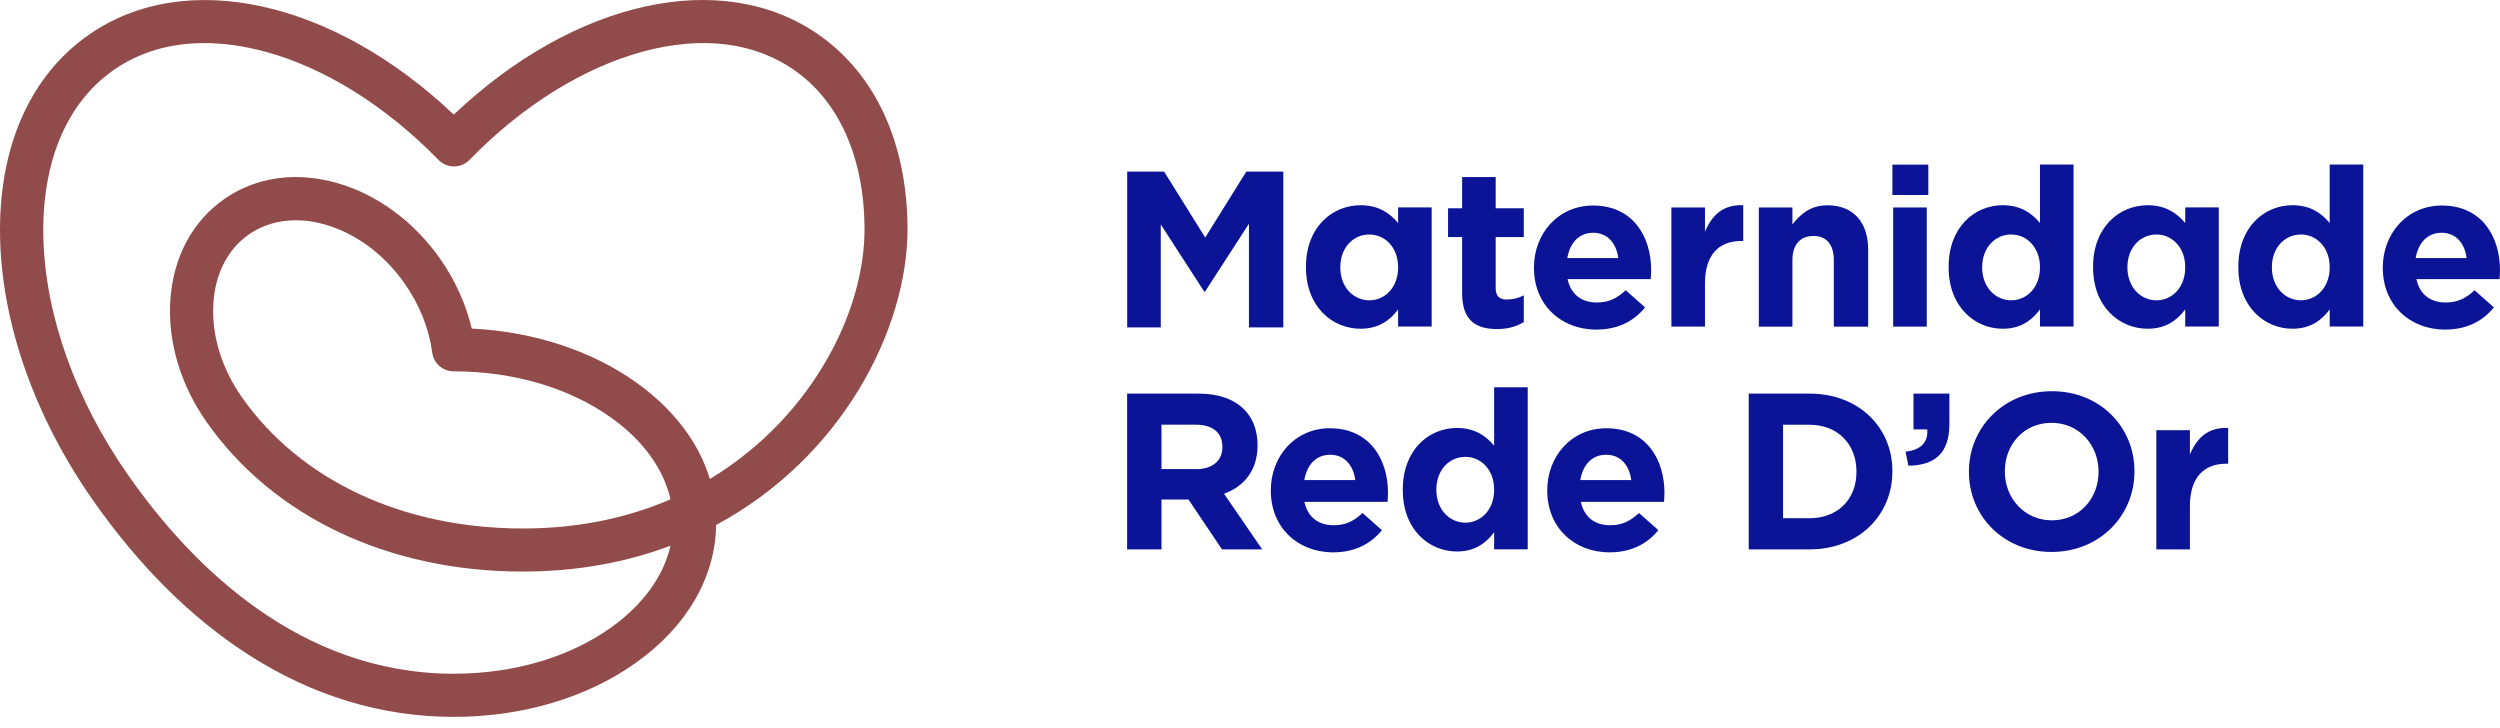 <?xml version="1.0" encoding="UTF-8"?> <svg xmlns="http://www.w3.org/2000/svg" width="158" height="46" viewBox="0 0 158 46" fill="none"><g id="Logo"><path id="Vector" d="M28.683 45.307C24.114 45.307 19.732 43.976 15.659 41.35C12.082 39.045 8.799 35.782 5.902 31.655C2.228 26.42 0.132 20.523 0.006 15.052C-0.124 9.378 1.865 4.813 5.605 2.203C11.724 -2.07 21.067 0.024 28.68 7.244C36.292 0.02 45.635 -2.074 51.754 2.203C55.343 4.711 57.333 9.058 57.357 14.447C57.357 14.46 57.357 14.476 57.357 14.488C57.341 20.852 53.19 28.916 45.26 33.177C45.207 36.489 43.429 39.565 40.235 41.854C37.135 44.082 33.029 45.307 28.683 45.307ZM12.912 2.723C10.744 2.723 8.799 3.295 7.175 4.431C4.209 6.505 2.635 10.251 2.74 14.987C2.854 19.926 4.771 25.287 8.14 30.088C12.139 35.786 18.951 42.58 28.683 42.58C32.464 42.58 36.003 41.537 38.648 39.638C40.654 38.197 41.94 36.407 42.375 34.488C39.629 35.523 36.512 36.123 33.045 36.123C24.558 36.123 17.27 32.674 13.051 26.663C11.411 24.326 10.597 21.602 10.764 18.993C10.939 16.27 12.148 13.993 14.166 12.585C16.184 11.172 18.743 10.819 21.368 11.586C23.882 12.321 26.169 14.013 27.813 16.351C28.769 17.71 29.448 19.22 29.815 20.766C33.737 20.961 37.403 22.162 40.239 24.192C42.579 25.868 44.166 27.97 44.865 30.271C46.639 29.2 48.056 27.99 49.146 26.862C52.584 23.299 54.639 18.66 54.639 14.447C54.639 14.439 54.639 14.431 54.639 14.423C54.611 9.959 53.036 6.412 50.2 4.431C47.665 2.662 44.361 2.256 40.642 3.258C36.874 4.273 32.976 6.704 29.672 10.105C29.416 10.369 29.062 10.519 28.692 10.519C28.321 10.519 27.967 10.369 27.711 10.105C24.403 6.704 20.505 4.273 16.741 3.258C15.399 2.901 14.121 2.723 12.912 2.723ZM18.698 13.92C17.6 13.92 16.583 14.224 15.728 14.817C14.402 15.742 13.604 17.288 13.486 19.167C13.36 21.16 13.995 23.266 15.285 25.101C18.987 30.372 25.461 33.4 33.045 33.4C36.756 33.4 39.84 32.653 42.375 31.558C41.94 29.638 40.654 27.848 38.644 26.412C35.995 24.512 32.455 23.469 28.671 23.469C27.984 23.469 27.406 22.962 27.316 22.284C27.117 20.77 26.515 19.261 25.575 17.921C24.289 16.087 22.519 14.768 20.599 14.208C19.948 14.013 19.309 13.92 18.698 13.92Z" fill="#914B4A"></path><g id="Group 3"><path id="Vector_2" d="M71.234 10.847H73.573L76.169 15.012L78.765 10.847H81.105V20.692H78.933V14.14L76.159 18.428H76.105L73.361 14.185V20.692H71.239V10.847H71.234Z" fill="#0B1497"></path><path id="Vector_3" d="M82.536 16.893V16.863C82.536 14.348 84.194 12.97 85.996 12.97C87.146 12.97 87.851 13.491 88.36 14.092V13.107H90.482V20.639H88.36V19.556C87.837 20.26 87.111 20.776 85.996 20.776C84.224 20.781 82.536 19.408 82.536 16.893ZM88.36 16.912V16.883C88.36 15.642 87.535 14.82 86.539 14.82C85.547 14.82 84.708 15.628 84.708 16.883V16.912C84.708 18.153 85.547 18.98 86.539 18.98C87.535 18.98 88.36 18.158 88.36 16.912Z" fill="#0B1497"></path><path id="Vector_4" d="M92.406 18.527V14.982H91.517V13.161H92.406V11.192H94.528V13.161H96.304V14.982H94.528V18.202C94.528 18.694 94.74 18.93 95.228 18.93C95.628 18.93 95.989 18.832 96.304 18.664V20.358C95.85 20.624 95.332 20.796 94.612 20.796C93.294 20.796 92.406 20.274 92.406 18.527Z" fill="#0B1497"></path><path id="Vector_5" d="M96.946 16.936V16.907C96.946 14.756 98.481 12.989 100.677 12.989C103.199 12.989 104.354 14.943 104.354 17.079C104.354 17.247 104.339 17.443 104.324 17.64H99.068C99.281 18.61 99.957 19.117 100.914 19.117C101.635 19.117 102.153 18.891 102.745 18.344L103.969 19.427C103.263 20.298 102.252 20.83 100.884 20.83C98.624 20.83 96.946 19.24 96.946 16.936ZM102.276 16.311C102.148 15.356 101.585 14.711 100.687 14.711C99.799 14.711 99.221 15.341 99.053 16.311H102.276Z" fill="#0B1497"></path><path id="Vector_6" d="M105.632 13.112H107.754V14.648C108.194 13.595 108.899 12.915 110.173 12.969V15.229H110.059C108.633 15.229 107.754 16.095 107.754 17.916V20.643H105.632V13.112Z" fill="#0B1497"></path><path id="Vector_7" d="M111.159 13.112H113.281V14.18C113.775 13.55 114.411 12.974 115.497 12.974C117.121 12.974 118.068 14.043 118.068 15.77V20.644H115.897V16.445C115.897 15.436 115.423 14.914 114.609 14.914C113.794 14.914 113.281 15.436 113.281 16.445V20.644H111.159V13.112Z" fill="#0B1497"></path><path id="Vector_8" d="M119.6 10.405H121.87V12.324H119.6V10.405ZM119.649 13.112H121.771V20.643H119.649V13.112Z" fill="#0B1497"></path><path id="Vector_9" d="M123.152 16.892V16.863C123.152 14.347 124.795 12.969 126.582 12.969C127.722 12.969 128.423 13.491 128.926 14.091V10.399H131.048V20.638H128.926V19.555C128.408 20.259 127.687 20.776 126.582 20.776C124.825 20.781 123.152 19.407 123.152 16.892ZM128.926 16.912V16.882C128.926 15.642 128.102 14.82 127.105 14.82C126.113 14.82 125.274 15.627 125.274 16.882V16.912C125.274 18.152 126.113 18.979 127.105 18.979C128.102 18.979 128.926 18.157 128.926 16.912Z" fill="#0B1497"></path><path id="Vector_10" d="M132.282 16.893V16.863C132.282 14.348 133.94 12.97 135.737 12.97C136.887 12.97 137.592 13.491 138.106 14.092V13.107H140.228V20.639H138.106V19.556C137.582 20.26 136.857 20.776 135.737 20.776C133.97 20.781 132.282 19.408 132.282 16.893ZM138.106 16.912V16.883C138.106 15.642 137.281 14.82 136.284 14.82C135.292 14.82 134.453 15.628 134.453 16.883V16.912C134.453 18.153 135.292 18.98 136.284 18.98C137.281 18.98 138.106 18.158 138.106 16.912Z" fill="#0B1497"></path><path id="Vector_11" d="M141.462 16.892V16.863C141.462 14.347 143.105 12.969 144.892 12.969C146.032 12.969 146.733 13.491 147.236 14.091V10.399H149.358V20.638H147.236V19.555C146.718 20.259 145.997 20.776 144.892 20.776C143.135 20.781 141.462 19.407 141.462 16.892ZM147.236 16.912V16.882C147.236 15.642 146.412 14.82 145.415 14.82C144.423 14.82 143.584 15.627 143.584 16.882V16.912C143.584 18.152 144.423 18.979 145.415 18.979C146.412 18.979 147.236 18.157 147.236 16.912Z" fill="#0B1497"></path><path id="Vector_12" d="M150.592 16.936V16.907C150.592 14.756 152.127 12.989 154.323 12.989C156.845 12.989 158 14.943 158 17.079C158 17.247 157.985 17.443 157.97 17.64H152.714C152.926 18.61 153.602 19.117 154.56 19.117C155.28 19.117 155.798 18.891 156.391 18.344L157.615 19.427C156.909 20.298 155.897 20.83 154.53 20.83C152.27 20.83 150.592 19.24 150.592 16.936ZM155.892 16.311C155.764 15.356 155.201 14.711 154.303 14.711C153.415 14.711 152.837 15.341 152.67 16.311H155.892Z" fill="#0B1497"></path><path id="Vector_13" d="M71.234 24.876H75.75C77.008 24.876 77.981 25.225 78.627 25.875C79.18 26.421 79.476 27.199 79.476 28.125V28.154C79.476 29.744 78.617 30.743 77.359 31.206L79.772 34.721H77.23L75.113 31.57H73.406V34.721H71.234V24.876ZM75.597 29.651C76.648 29.651 77.255 29.094 77.255 28.267V28.238C77.255 27.317 76.609 26.84 75.557 26.84H73.406V29.646H75.597V29.651Z" fill="#0B1497"></path><path id="Vector_14" d="M80.315 31.014V30.985C80.315 28.834 81.849 27.066 84.046 27.066C86.567 27.066 87.722 29.021 87.722 31.157C87.722 31.324 87.707 31.521 87.693 31.718H82.437C82.649 32.688 83.325 33.195 84.282 33.195C85.003 33.195 85.521 32.968 86.113 32.422L87.337 33.505C86.632 34.376 85.62 34.908 84.253 34.908C81.993 34.908 80.315 33.318 80.315 31.014ZM85.654 30.34C85.526 29.385 84.963 28.74 84.065 28.74C83.177 28.74 82.6 29.37 82.432 30.34H85.654Z" fill="#0B1497"></path><path id="Vector_15" d="M88.656 30.97V30.941C88.656 28.425 90.299 27.047 92.086 27.047C93.226 27.047 93.927 27.569 94.43 28.169V24.477H96.552V34.716H94.43V33.633C93.912 34.337 93.192 34.854 92.086 34.854C90.329 34.859 88.656 33.486 88.656 30.97ZM94.43 30.965V30.936C94.43 29.695 93.606 28.873 92.609 28.873C91.617 28.873 90.778 29.681 90.778 30.936V30.965C90.778 32.206 91.617 33.033 92.609 33.033C93.606 33.028 94.43 32.206 94.43 30.965Z" fill="#0B1497"></path><path id="Vector_16" d="M97.786 31.014V30.985C97.786 28.834 99.321 27.066 101.517 27.066C104.039 27.066 105.194 29.021 105.194 31.157C105.194 31.324 105.179 31.521 105.164 31.718H99.908C100.12 32.688 100.796 33.195 101.754 33.195C102.474 33.195 102.993 32.968 103.585 32.422L104.809 33.505C104.103 34.376 103.091 34.908 101.724 34.908C99.464 34.908 97.786 33.318 97.786 31.014ZM103.096 30.34C102.968 29.385 102.405 28.74 101.507 28.74C100.619 28.74 100.041 29.37 99.874 30.34H103.096Z" fill="#0B1497"></path><path id="Vector_17" d="M110.518 24.876H114.362C117.462 24.876 119.599 26.997 119.599 29.769V29.798C119.599 32.569 117.457 34.721 114.362 34.721H110.518V24.876ZM114.362 32.752C116.134 32.752 117.328 31.56 117.328 29.828V29.798C117.328 28.061 116.134 26.845 114.362 26.845H112.689V32.752H114.362Z" fill="#0B1497"></path><path id="Vector_18" d="M120.429 28.543C121.396 28.445 121.87 27.947 121.801 27.14H120.932V24.876H123.202V26.786C123.202 28.656 122.28 29.404 120.611 29.434L120.429 28.543Z" fill="#0B1497"></path><path id="Vector_19" d="M124.436 29.828V29.799C124.436 27.008 126.642 24.724 129.682 24.724C132.722 24.724 134.898 26.983 134.898 29.774V29.804C134.898 32.595 132.692 34.884 129.652 34.884C126.617 34.879 124.436 32.619 124.436 29.828ZM132.628 29.828V29.799C132.628 28.12 131.394 26.722 129.652 26.722C127.91 26.722 126.706 28.096 126.706 29.774V29.804C126.706 31.482 127.94 32.885 129.682 32.885C131.419 32.88 132.628 31.507 132.628 29.828Z" fill="#0B1497"></path><path id="Vector_20" d="M136.28 27.19H138.402V28.726C138.841 27.672 139.547 26.993 140.82 27.047V29.307H140.706C139.28 29.307 138.402 30.173 138.402 31.994V34.721H136.28V27.19Z" fill="#0B1497"></path></g></g></svg> 